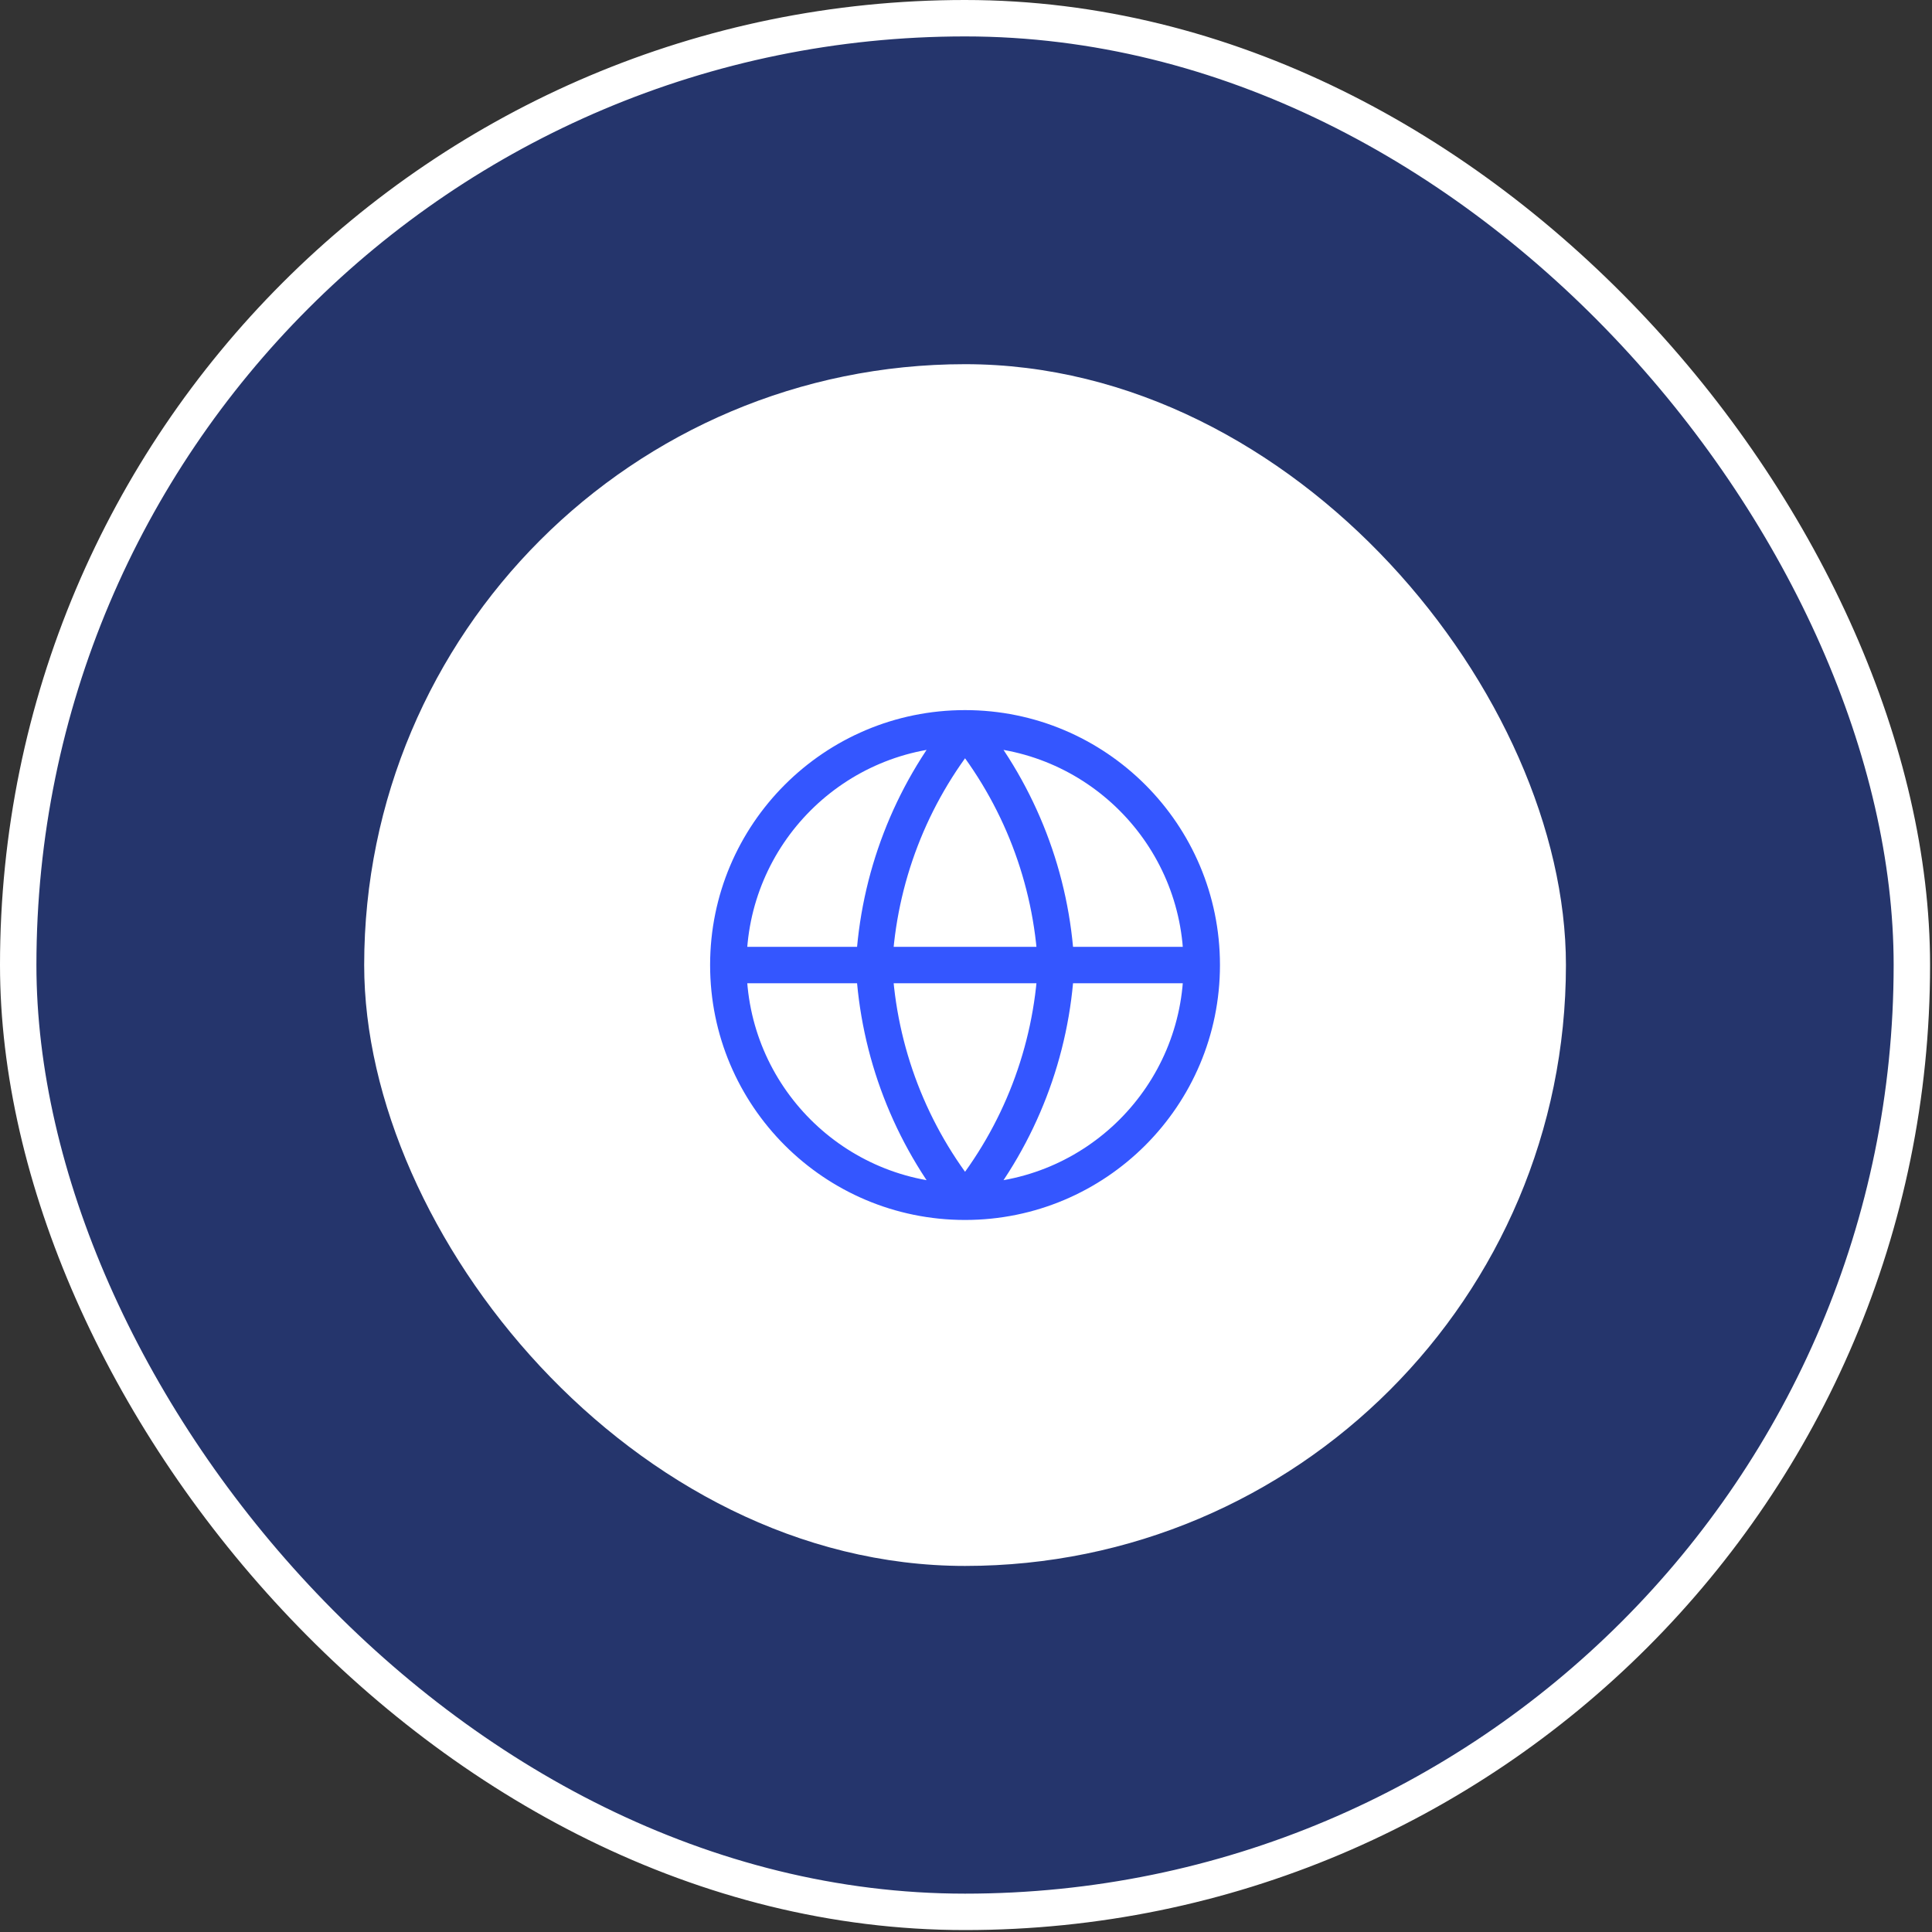 <?xml version="1.0" encoding="utf-8"?>
<svg xmlns="http://www.w3.org/2000/svg" fill="none" height="100%" overflow="visible" preserveAspectRatio="none" style="display: block;" viewBox="0 0 40 40" width="100%">
<rect x="0" y="0" width="40" height="40" fill="#333333" stroke="none"/>
<g id="Text Container">
<rect fill="#003CFF" fill-opacity="0.28" height="39.206" rx="19.603" width="39.206" x="0.377" y="0.377"/>
<rect height="39.206" rx="19.603" stroke="white" stroke-width="0.754" width="39.206" x="0.377" y="0.377"/>
<g id="Text Container_2">
<rect fill="white" height="24.881" rx="12.441" width="24.881" x="7.54" y="7.54"/>
<path d="M21.865 19.98L22.242 20L22.243 19.98L22.242 19.961L21.865 19.98ZM18.095 19.98L17.719 19.961C17.718 19.974 17.718 19.987 17.719 20L18.095 19.98ZM24.881 19.98H24.504C24.504 22.479 22.479 24.504 19.98 24.504V24.881V25.258C22.895 25.258 25.258 22.895 25.258 19.98H24.881ZM19.98 24.881V24.504C17.482 24.504 15.456 22.479 15.456 19.98H15.079H14.702C14.702 22.895 17.065 25.258 19.98 25.258V24.881ZM15.079 19.98H15.456C15.456 17.482 17.482 15.456 19.98 15.456V15.079V14.702C17.065 14.702 14.702 17.065 14.702 19.98H15.079ZM19.98 15.079V15.456C22.479 15.456 24.504 17.482 24.504 19.98H24.881H25.258C25.258 17.065 22.895 14.702 19.98 14.702V15.079ZM15.079 19.98V20.357H24.881V19.98V19.603H15.079V19.98ZM21.865 19.98L21.489 19.961C21.4 21.673 20.77 23.313 19.688 24.643L19.98 24.881L20.273 25.119C21.455 23.664 22.145 21.872 22.242 20L21.865 19.98ZM19.98 24.881L20.273 24.643C19.191 23.313 18.56 21.673 18.472 19.961L18.095 19.98L17.719 20C17.816 21.872 18.505 23.664 19.688 25.119L19.98 24.881ZM18.095 19.98L18.472 20C18.56 18.287 19.191 16.647 20.273 15.317L19.98 15.079L19.688 14.841C18.505 16.296 17.816 18.089 17.719 19.961L18.095 19.98ZM19.98 15.079L19.688 15.317C20.77 16.647 21.4 18.287 21.489 20L21.865 19.98L22.242 19.961C22.145 18.089 21.455 16.296 20.273 14.841L19.98 15.079Z" fill="#3456FF" id="Vector"/>
</g>
</g>
</svg>